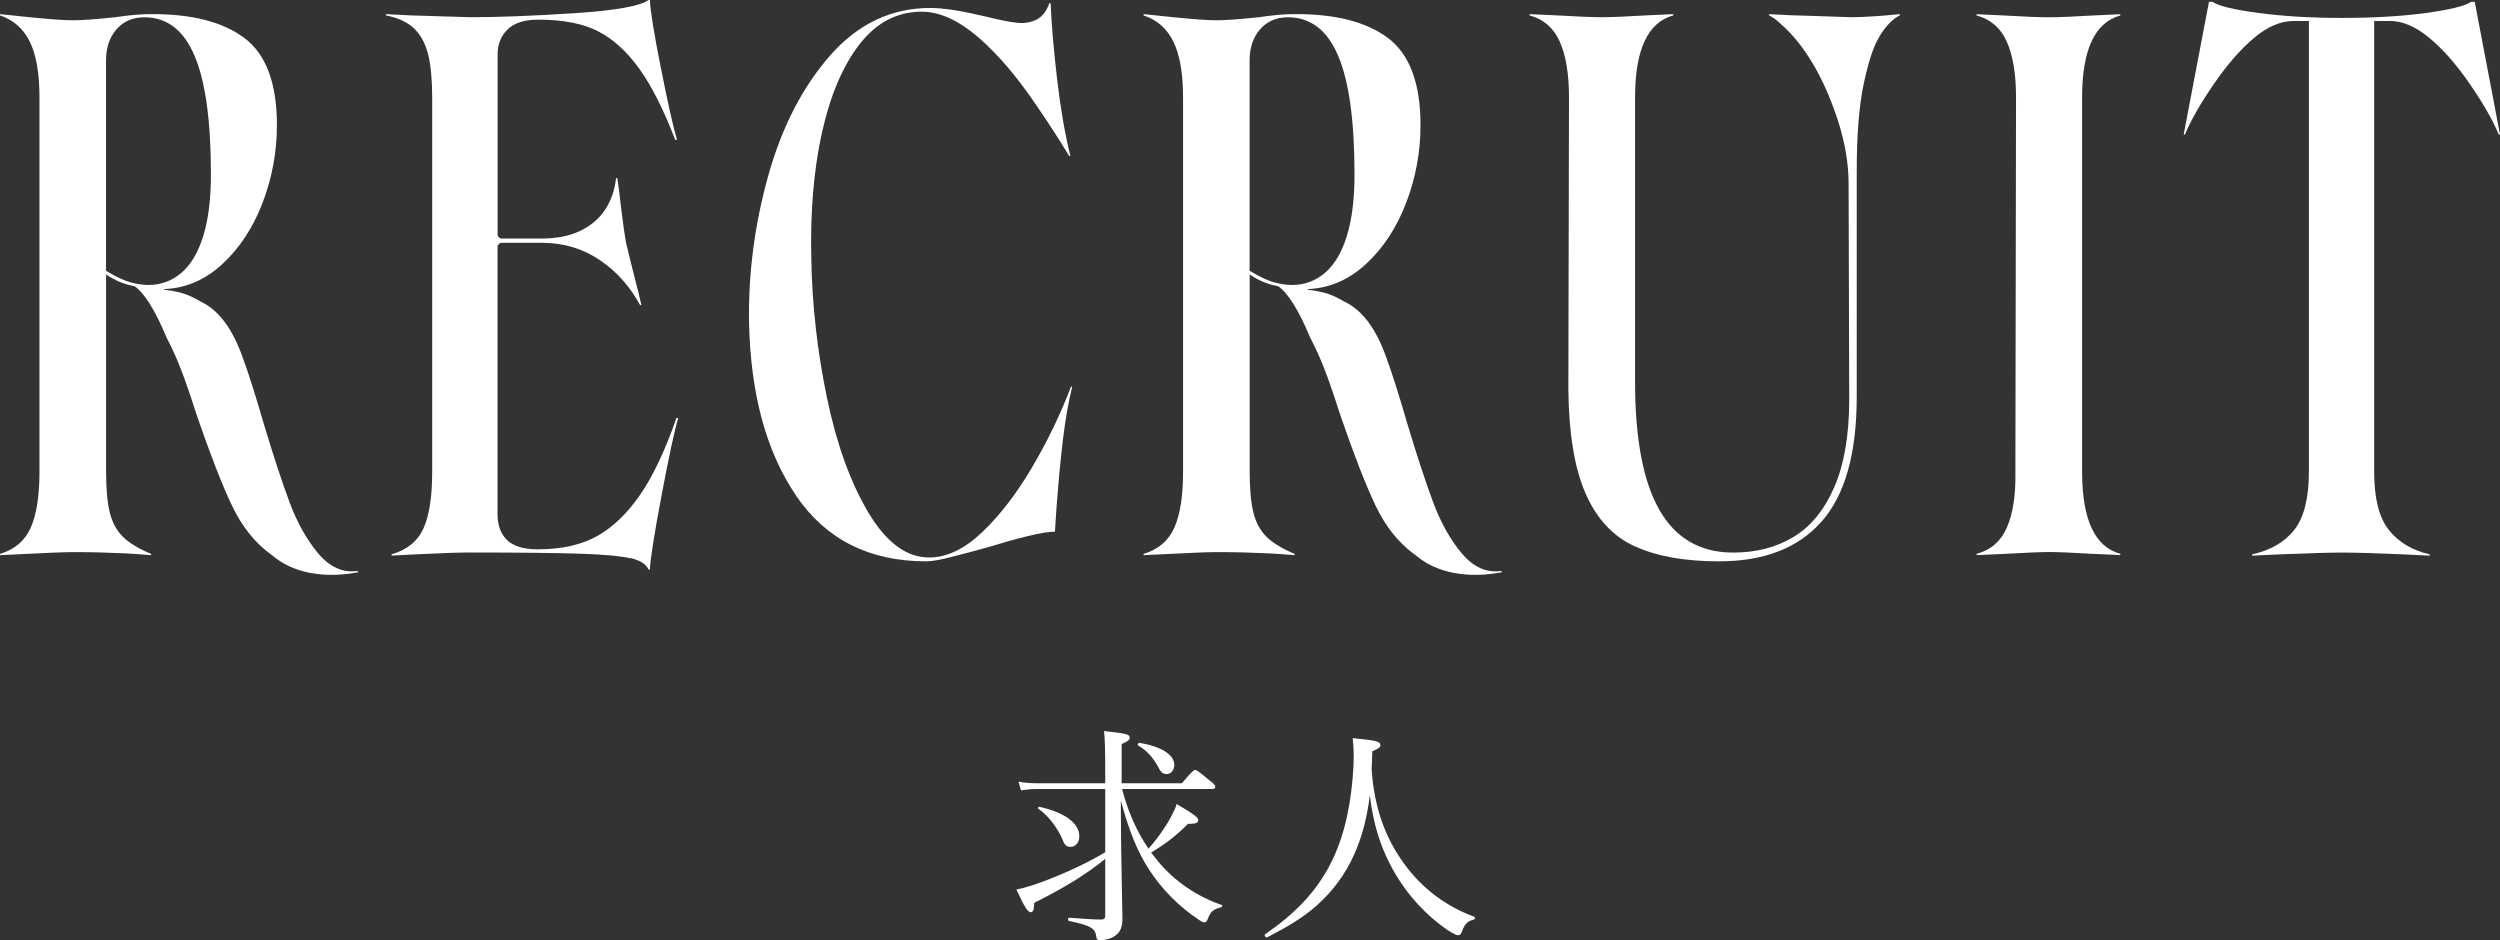 <?xml version="1.0" encoding="UTF-8"?><svg id="_レイヤー_2" xmlns="http://www.w3.org/2000/svg" viewBox="0 0 316.7 119.12"><rect x="0" y="0" width="316.7" height="119.12" fill="#333333" stroke="none"/><g id="ol"><g id="title_recruit"><path d="M39.3,72.58c-1.88-.37-3.46-1.09-4.77-2.19-2.14-1.51-3.84-3.61-5.12-6.29-1.28-2.68-2.77-6.52-4.49-11.52-.78-2.45-1.45-4.38-1.99-5.78s-1.16-2.76-1.84-4.06c-.73-1.77-1.45-3.2-2.15-4.3s-1.34-1.82-1.91-2.19c-1.25-.21-2.45-.7-3.59-1.48v25c0,2.19.16,3.91.47,5.16s.86,2.27,1.64,3.05,1.98,1.51,3.59,2.19v.16c-1.15-.1-2.24-.18-3.28-.23-2.14-.1-4.27-.16-6.41-.16-1.25,0-3.31.08-6.17.23l-3.28.16v-.16c1.88-.57,3.18-1.69,3.91-3.36.73-1.67,1.09-4.01,1.09-7.03V12.34c0-3.02-.4-5.36-1.21-7.03C2.98,3.65,1.72,2.53,0,1.95v-.16l2.97.31c2.97.31,5.05.47,6.25.47s2.94-.13,5.39-.39c1.77-.26,3.23-.39,4.38-.39,5.21-.05,9.19.95,11.95,3.01,2.76,2.06,4.14,5.74,4.14,11.05,0,3.39-.6,6.65-1.8,9.8-1.2,3.15-2.89,5.74-5.08,7.77s-4.66,3.1-7.42,3.2v.08c.94.11,1.74.26,2.42.47.68.21,1.41.55,2.19,1.02,1.14.52,2.17,1.39,3.09,2.62.91,1.22,1.71,2.83,2.38,4.8.62,1.67,1.46,4.3,2.5,7.89,1.25,4.17,2.36,7.54,3.32,10.12.96,2.58,2.17,4.74,3.63,6.48,1.46,1.74,3.12,2.49,5,2.23l.08.16c-2.19.42-4.22.44-6.09.08ZM22.97,34.57c1.2-1.02,2.12-2.56,2.77-4.65.65-2.08.98-4.69.98-7.81,0-6.77-.69-11.78-2.07-15.04-1.38-3.25-3.5-4.88-6.37-4.88-1.46,0-2.63.51-3.52,1.52-.89,1.02-1.33,2.33-1.33,3.95v26.64c1.2.73,2.21,1.21,3.05,1.45.83.23,1.61.35,2.34.35,1.56,0,2.94-.51,4.14-1.52Z" style="fill:#fff;"/><path d="M79.95,70.74c-1.17-.29-3.24-.48-6.21-.59-2.97-.1-7.68-.16-14.14-.16-1.62,0-3.88.08-6.8.23l-3.2.16v-.16c1.98-.57,3.33-1.68,4.06-3.32.73-1.64,1.09-4.02,1.09-7.15V12.42c0-2.29-.17-4.13-.51-5.51-.34-1.38-.93-2.47-1.76-3.28-.83-.81-2.03-1.37-3.59-1.68v-.16l3.12.16,7.58.23c3.59,0,7.99-.17,13.2-.51,5.21-.34,8.33-.9,9.38-1.68h.16c.05,1.36.52,4.26,1.41,8.71.88,4.45,1.56,7.46,2.03,9.02h-.23c-1.46-3.8-2.97-6.8-4.53-8.98s-3.31-3.78-5.23-4.77c-1.93-.99-4.45-1.48-7.58-1.48-1.77,0-3.07.42-3.91,1.25s-1.25,1.88-1.25,3.12v22.89c0,.11.05.21.16.31.1.11.21.16.31.16h5c1.98,0,3.64-.32,5-.98,1.35-.65,2.41-1.55,3.16-2.7.75-1.14,1.21-2.47,1.37-3.98h.16c.16.99.31,2.21.47,3.67.26,2.14.47,3.62.62,4.45l.94,3.83c.52,1.98.86,3.36,1.02,4.14h-.16c-1.3-2.39-3.02-4.31-5.16-5.74-2.14-1.43-4.56-2.15-7.27-2.15h-5.16c-.11,0-.21.05-.31.16s-.16.21-.16.31v33.91c0,1.41.4,2.5,1.21,3.28.81.78,2.1,1.17,3.87,1.17,3.02,0,5.53-.56,7.54-1.68,2-1.12,3.83-2.88,5.47-5.27,1.64-2.39,3.16-5.62,4.57-9.69h.23c-.47,1.56-1.17,4.83-2.11,9.8-.94,4.97-1.43,8.11-1.48,9.41h-.16c-.31-.68-1.05-1.16-2.23-1.45Z" style="fill:#fff;"/><path d="M100.87,62.81c-3.78-5.52-5.77-12.81-5.98-21.88-.11-6.25.7-12.46,2.42-18.63s4.34-11.26,7.85-15.27c3.52-4.01,7.75-6.02,12.7-6.02,1.67,0,4.01.37,7.03,1.09,1.67.42,2.97.68,3.91.78.94.11,1.77-.03,2.5-.39.73-.36,1.28-1.07,1.64-2.11l.16.08c.1,2.66.38,5.86.82,9.61.44,3.75,1,6.98,1.68,9.69h-.16c-1.09-1.82-2.42-3.88-3.98-6.17-2.55-3.8-5.08-6.77-7.58-8.91-2.5-2.13-4.87-3.2-7.11-3.2-3.12,0-5.76,1.38-7.89,4.14-2.14,2.76-3.72,6.51-4.77,11.25-1.04,4.74-1.48,10.08-1.33,16.02.1,5.83.77,11.68,1.99,17.54,1.22,5.86,2.97,10.69,5.23,14.49,2.27,3.8,4.83,5.7,7.7,5.7,2.24,0,4.48-1.07,6.72-3.2,2.24-2.13,4.34-4.86,6.29-8.16,1.95-3.31,3.61-6.73,4.96-10.27h.16c-.47,1.88-.86,4.09-1.17,6.64-.31,2.55-.6,5.62-.86,9.22l-.16,2.5c-.78,0-1.97.2-3.55.59-1.59.39-3.22.85-4.88,1.37-1.72.47-3.28.89-4.69,1.25-1.41.36-2.47.55-3.2.55-7.19,0-12.67-2.76-16.45-8.28Z" style="fill:#fff;"/><path d="M184.17,72.58c-1.88-.37-3.46-1.09-4.77-2.19-2.14-1.51-3.84-3.61-5.12-6.29-1.28-2.68-2.77-6.52-4.49-11.52-.78-2.45-1.45-4.38-1.99-5.78s-1.16-2.76-1.84-4.06c-.73-1.77-1.45-3.2-2.15-4.3s-1.34-1.82-1.91-2.19c-1.25-.21-2.45-.7-3.59-1.48v25c0,2.19.16,3.91.47,5.16s.86,2.27,1.64,3.05,1.98,1.51,3.59,2.19v.16c-1.15-.1-2.24-.18-3.28-.23-2.14-.1-4.27-.16-6.41-.16-1.25,0-3.31.08-6.17.23l-3.28.16v-.16c1.88-.57,3.18-1.69,3.91-3.36.73-1.67,1.09-4.01,1.09-7.03V12.34c0-3.02-.4-5.36-1.21-7.03-.81-1.67-2.07-2.79-3.79-3.36v-.16l2.97.31c2.97.31,5.05.47,6.25.47s2.94-.13,5.39-.39c1.77-.26,3.23-.39,4.38-.39,5.21-.05,9.19.95,11.95,3.01,2.76,2.06,4.14,5.74,4.14,11.05,0,3.39-.6,6.65-1.8,9.8-1.2,3.15-2.89,5.74-5.08,7.77s-4.66,3.1-7.42,3.2v.08c.94.11,1.74.26,2.42.47.68.21,1.41.55,2.19,1.02,1.14.52,2.17,1.39,3.09,2.62.91,1.22,1.71,2.83,2.38,4.8.62,1.67,1.46,4.3,2.5,7.89,1.25,4.17,2.36,7.54,3.32,10.12.96,2.58,2.17,4.74,3.63,6.48,1.46,1.74,3.12,2.49,5,2.23l.08.16c-2.19.42-4.22.44-6.09.08ZM167.84,34.57c1.2-1.02,2.12-2.56,2.77-4.65.65-2.08.98-4.69.98-7.81,0-6.77-.69-11.78-2.07-15.04-1.38-3.25-3.5-4.88-6.37-4.88-1.46,0-2.63.51-3.52,1.52-.89,1.02-1.33,2.33-1.33,3.95v26.64c1.2.73,2.21,1.21,3.05,1.45.83.23,1.61.35,2.34.35,1.56,0,2.94-.51,4.14-1.52Z" style="fill:#fff;"/><path d="M207.12,69.22c-2.76-1.25-4.84-3.48-6.25-6.68s-2.14-7.64-2.19-13.32l.08-36.88c0-2.97-.39-5.32-1.17-7.07-.78-1.74-2.06-2.85-3.83-3.32v-.16l3.44.16c2.71.16,4.63.23,5.78.23s2.94-.08,5.55-.23l3.44-.16v.16c-3.23.89-4.84,4.35-4.84,10.39v36.02c0,7.24,1.03,12.66,3.09,16.25,2.06,3.59,5.17,5.39,9.34,5.39,2.92,0,5.47-.66,7.66-1.99s3.91-3.44,5.16-6.33,1.88-6.6,1.88-11.13l-.08-27.27c0-2.5-.43-5.1-1.29-7.81-.86-2.71-1.91-5.13-3.16-7.27-1.25-2.13-2.63-3.85-4.14-5.16-.47-.47-.96-.83-1.48-1.09v-.16c1.67.11,3.54.18,5.62.23l4.77.16c1.51,0,3.57-.13,6.17-.39v.16l-.31.16c-.89.57-1.68,1.47-2.38,2.7-.7,1.22-1.34,3.2-1.91,5.94-.57,2.73-.86,6.39-.86,10.98v28.52c0,7.19-1.48,12.46-4.45,15.82s-7.29,5.04-12.97,5.04c-4.32,0-7.87-.62-10.62-1.88Z" style="fill:#fff;"/><path d="M254.22,66.84c.78-1.74,1.14-4.1,1.09-7.07l.08-47.42c0-2.97-.39-5.32-1.17-7.07-.78-1.74-2.06-2.85-3.83-3.32v-.16l3.44.16c2.71.16,4.63.23,5.78.23s2.94-.08,5.55-.23l3.44-.16v.16c-3.23.89-4.84,4.35-4.84,10.39v47.42c0,6.04,1.61,9.51,4.84,10.39v.16l-3.52-.16c-2.66-.16-4.48-.23-5.47-.23-1.04,0-2.92.08-5.62.23l-3.59.16v-.16c1.77-.47,3.05-1.57,3.83-3.32Z" style="fill:#fff;"/><path d="M290.65,67.11c1.22-1.56,1.84-4.01,1.84-7.34V2.66h-1.95c-1.62,0-3.27.7-4.96,2.11-1.69,1.41-3.4,3.36-5.12,5.86s-2.94,4.64-3.67,6.41h-.16l3.2-16.8h.47c.73.52,2.68.99,5.86,1.41,3.18.42,6.67.62,10.47.62,4.06,0,7.62-.21,10.66-.62,3.05-.42,4.96-.88,5.74-1.41h.47l3.2,16.8h-.16c-.73-1.77-1.95-3.91-3.67-6.41s-3.44-4.45-5.16-5.86-3.36-2.11-4.92-2.11h-2.03v57.11c0,3.33.61,5.78,1.84,7.34,1.22,1.56,2.96,2.61,5.2,3.12v.16l-3.28-.16c-3.65-.16-6.25-.23-7.81-.23-1.67,0-4.32.08-7.97.23l-3.44.16v-.16c2.34-.52,4.13-1.56,5.35-3.12Z" style="fill:#fff;"/><path d="M142.15,99.97c.7,2.67,1.77,5.25,3.34,7.54,1.13-1.25,2.23-2.84,2.9-4.12.32-.61.55-1.1.67-1.54,2.29,1.36,2.73,1.71,2.73,2.06,0,.32-.29.46-1.3.46-1.42,1.42-2.64,2.41-4.67,3.63.29.38.58.75.87,1.1,2.15,2.61,5.08,4.53,8.09,5.54.12.03.03.26-.09.29-.93.26-1.31.49-1.65,1.39-.17.41-.23.49-.44.52-.17.03-.46-.12-.81-.38-2.41-1.6-4.7-3.86-6.35-6.5-1.3-2-2.46-4.79-3.45-8.56v1.16c0,5.16.2,12.71.2,13.81,0,.96-.23,1.62-.78,2.06-.55.46-1.31.67-2.09.67-.26,0-.41-.09-.44-.43-.12-1.02-.61-1.42-3.45-2-.17-.03-.17-.41,0-.41,1.97.14,3.25.23,4.06.23.38,0,.52-.14.52-.52v-7.17c-2.52,2.06-5.4,3.77-8.99,5.57-.03.96-.17,1.19-.46,1.19-.32,0-.73-.52-1.8-2.87.61-.12,1.33-.32,2.23-.61,2.81-.96,6.32-2.49,9.02-4.12v-8.01h-8.67c-.67,0-1.22.06-2,.17l-.32-1.1c.93.17,1.54.2,2.32.2h8.67v-.58c0-4.09-.03-4.79-.15-6.03,2.96.32,3.25.43,3.25.84,0,.26-.17.43-1.02.81v4.96h7.63c1.31-1.54,1.51-1.68,1.68-1.68.2,0,.41.15,1.77,1.28.67.49.78.67.78.84,0,.2-.09.29-.41.29h-11.4ZM134.64,106.44c-.67-1.59-1.89-3.19-3.13-4-.09-.06.06-.26.17-.23,3.25.72,5.05,2.09,5.05,3.74,0,.75-.46,1.33-1.13,1.33-.46,0-.73-.2-.96-.84ZM146.82,97.33c-.7-1.28-1.42-2.17-2.64-2.9-.12-.09.03-.35.17-.32,2.76.44,4.41,1.51,4.41,2.79,0,.67-.43,1.16-.96,1.16-.41,0-.7-.17-.99-.73Z" style="fill:#fff;"/><path d="M177.82,109.34c2.44,3.39,5.6,5.57,8.93,6.79.15.06.12.32-.03.35-.78.2-1.16.52-1.51,1.51-.14.38-.29.49-.52.49-.2,0-.64-.23-1.33-.67-2.93-2.03-5.48-4.84-7.28-8.35-1.16-2.23-2.12-5.02-2.55-8.73-.64,5.37-2.5,10.18-6.61,13.87-1.91,1.74-4.12,2.96-6.41,4.15-.17.09-.41-.29-.23-.41,7.14-4.87,10.27-10.53,11.08-19.81.17-2.06.17-3.6,0-5.02,3.02.29,3.51.41,3.51.9,0,.26-.2.41-1.02.75-.03.78-.06,1.54-.09,2.32.35,5.02,1.8,8.73,4.06,11.86Z" style="fill:#fff;"/></g></g></svg>